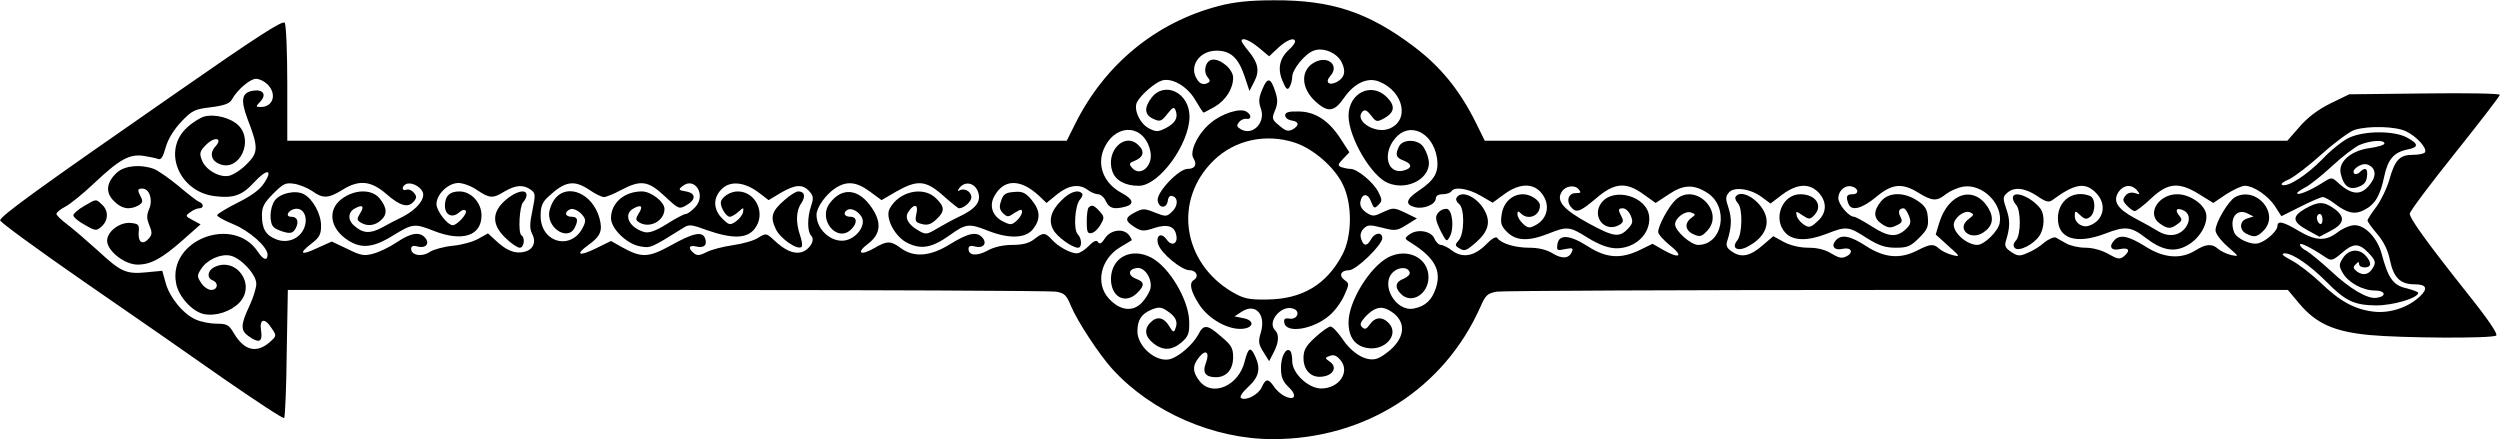 <?xml version="1.0" encoding="UTF-8" standalone="yes"?>
<svg version="1.0" xmlns="http://www.w3.org/2000/svg" width="234.756mm" height="41.236mm" viewBox="0 0 888 156" preserveAspectRatio="xMidYMid meet">
  <g transform="translate(0,156) scale(0.1,-0.1)" fill="#000000" stroke="none">
    <path d="M4330 1539 c-224 -58 -406 -208 -511 -419 l-30 -60 -1384 0 -1385 0
0 203 c0 111 -4 208 -9 216 -7 10 -97 -48 -387 -250 -490 -340 -624 -437 -624
-452 1 -7 134 -104 297 -217 164 -113 389 -269 501 -348 113 -78 207 -140 211
-137 3 4 8 108 9 231 l4 224 1346 0 c741 0 1363 -3 1382 -6 31 -5 38 -12 54
-51 22 -53 101 -174 148 -225 139 -152 359 -248 569 -248 328 0 609 179 738
471 18 41 25 47 58 53 21 3 662 6 1424 6 l1386 0 41 -49 c59 -70 123 -99 247
-111 117 -11 435 -13 452 -2 7 5 -28 57 -104 152 -146 184 -203 264 -203 281
0 8 72 104 160 214 88 110 160 204 160 208 0 5 -120 7 -268 5 l-267 -3 -68
-33 c-44 -22 -81 -50 -109 -83 l-43 -49 -1425 0 -1426 0 -31 63 c-58 117 -126
200 -220 271 -163 123 -293 166 -498 165 -86 0 -141 -6 -195 -20z m142 -149
l36 -30 32 30 c31 29 60 39 60 22 0 -5 -9 -17 -19 -26 -36 -32 -44 -69 -26
-112 12 -30 18 -36 25 -24 5 8 10 25 10 37 0 26 45 82 76 93 33 13 82 -7 99
-40 17 -33 11 -56 -16 -71 -29 -15 -44 -1 -23 22 31 35 -6 71 -52 50 -55 -25
-56 -92 -1 -142 43 -39 66 -37 100 12 37 54 85 76 126 59 89 -36 109 -141 33
-168 -51 -18 -123 31 -92 62 8 8 16 4 30 -14 18 -24 21 -24 47 -10 37 21 40
44 9 75 -55 55 -136 15 -136 -67 1 -77 81 -214 140 -238 72 -30 158 20 144 84
-3 17 -13 39 -22 49 -21 23 -69 22 -82 -2 -15 -30 -12 -41 15 -51 32 -12 32
-28 0 -36 -57 -14 -76 60 -29 115 50 60 133 22 148 -69 8 -52 -8 -80 -67 -119
-43 -29 -47 -48 -11 -57 31 -8 74 10 74 31 0 9 9 15 24 15 14 0 28 5 31 10 11
18 59 11 104 -15 l43 -25 41 30 c61 45 116 40 143 -12 19 -37 6 -78 -32 -98
-20 -11 -27 -11 -44 5 -11 10 -20 25 -20 34 0 12 3 12 12 3 26 -26 68 -9 68
28 0 18 -33 40 -60 40 -39 0 -70 -29 -76 -72 -5 -30 -2 -41 19 -62 32 -32 76
-34 147 -6 68 27 75 26 142 -16 40 -24 70 -35 98 -36 69 -1 124 52 118 113 -7
72 -127 106 -170 48 -35 -47 11 -106 62 -79 16 9 18 15 10 30 -13 25 -13 30 5
30 9 0 21 -11 27 -25 9 -21 8 -28 -7 -45 -32 -35 -51 -33 -141 16 -90 49 -117
80 -97 112 13 22 47 27 61 9 9 -11 7 -13 -10 -13 -26 1 -36 -27 -18 -49 19
-23 32 -18 89 30 66 57 107 60 170 14 l42 -30 47 31 c52 35 89 36 138 4 77
-51 53 -184 -34 -184 -26 0 -82 50 -82 73 0 23 37 50 57 42 17 -6 17 -7 1 -19
-26 -19 -22 -45 7 -58 22 -10 29 -9 47 10 68 67 -40 177 -110 112 -25 -23 -62
-92 -62 -114 0 -8 19 -29 41 -47 50 -39 36 -50 -21 -18 l-40 23 -45 -22 c-68
-33 -120 -29 -185 13 -64 41 -103 44 -108 7 -3 -22 -1 -23 27 -17 25 5 30 4
25 -8 -10 -26 -35 -28 -69 -7 -21 13 -50 20 -83 20 -51 0 -100 15 -114 35 -4
6 -20 -3 -38 -22 -42 -43 -84 -51 -121 -24 -15 12 -34 21 -41 21 -7 0 -18 10
-23 23 -12 27 -61 35 -89 14 -19 -14 -18 -15 10 -32 80 -51 105 -97 84 -159
-14 -42 -37 -64 -78 -72 -65 -13 -121 87 -73 130 21 19 52 18 58 -1 3 -7 -7
-17 -21 -23 -30 -11 -33 -31 -10 -54 37 -38 98 -1 98 59 0 69 -74 106 -143 71
-66 -35 -141 -157 -141 -231 0 -52 22 -83 65 -91 63 -12 116 46 79 87 -23 25
-49 24 -68 -3 -12 -17 -18 -20 -28 -10 -9 9 -6 17 12 37 30 32 54 39 82 24 58
-31 64 -85 15 -134 -19 -19 -46 -37 -60 -40 -36 -9 -85 20 -120 73 -16 23 -34
42 -41 42 -7 0 -31 -17 -54 -38 -34 -31 -42 -46 -42 -74 0 -43 27 -71 66 -66
39 4 55 33 29 52 -20 14 -20 15 -1 22 14 5 24 1 38 -16 34 -42 -6 -100 -69
-100 -46 0 -103 54 -103 97 0 16 -3 33 -7 36 -14 15 -33 -18 -33 -59 0 -34 6
-48 26 -68 32 -29 25 -51 -11 -34 -14 6 -32 22 -40 35 -20 29 -29 29 -43 -2
-12 -27 -56 -50 -74 -39 -6 4 5 21 26 40 38 35 45 64 24 109 -16 35 -24 31
-37 -19 -21 -87 -115 -127 -160 -70 -26 33 -26 55 -2 85 24 30 39 18 24 -21
-13 -34 -1 -50 36 -50 37 0 61 27 61 71 0 32 -6 43 -42 73 -50 44 -63 45 -82
7 -19 -35 -69 -79 -101 -87 -49 -12 -115 45 -115 99 0 40 14 62 50 77 25 10
34 10 55 -4 31 -20 40 -39 30 -63 -5 -16 -9 -14 -23 10 -19 30 -43 35 -66 11
-23 -23 -19 -50 10 -73 35 -28 67 -26 101 3 24 21 28 32 27 73 -1 77 -71 195
-135 228 -71 37 -141 1 -143 -74 -1 -66 51 -94 94 -51 27 27 25 39 -6 50 -29
12 -27 34 4 38 28 4 56 -39 48 -74 -4 -14 -18 -37 -32 -51 -32 -32 -77 -26
-116 17 -48 53 -29 140 41 182 20 12 38 23 40 24 2 2 -2 10 -9 19 -20 25 -65
19 -85 -11 -12 -19 -19 -23 -25 -14 -5 8 -15 5 -33 -14 -14 -14 -33 -26 -42
-26 -23 0 -67 24 -89 49 -24 26 -31 26 -63 1 -18 -14 -41 -20 -77 -20 -32 0
-65 -7 -88 -20 -39 -21 -68 -18 -68 6 0 10 7 13 24 8 28 -7 43 11 26 31 -20
24 -50 18 -115 -22 -70 -44 -129 -49 -176 -14 -35 26 -49 26 -93 0 -50 -29
-67 -18 -23 15 45 34 49 75 14 127 -46 69 -106 76 -150 17 -44 -58 27 -143 77
-92 22 22 20 44 -4 44 -21 0 -27 14 -11 24 14 9 40 -4 52 -26 13 -25 -11 -65
-48 -79 -50 -19 -113 30 -113 88 0 26 33 72 66 94 41 27 75 24 123 -11 l42
-31 53 31 c75 42 104 40 166 -15 28 -25 53 -45 56 -45 18 0 44 24 44 39 0 21
-25 35 -43 24 -7 -4 -6 1 2 11 20 24 54 16 65 -16 12 -34 -8 -60 -68 -88 -23
-11 -58 -30 -78 -42 -35 -21 -40 -22 -64 -8 -38 21 -52 46 -38 67 20 31 37 28
29 -5 -6 -28 -4 -32 20 -38 19 -5 32 -1 51 17 30 28 30 44 -1 74 -44 45 -132
26 -165 -36 -18 -32 19 -102 65 -123 48 -23 86 -16 149 29 57 41 68 42 136 15
74 -29 133 -27 159 6 28 36 26 66 -5 104 -22 26 -33 31 -63 28 -29 -2 -38 -8
-45 -31 -8 -21 -6 -31 6 -44 16 -15 19 -15 42 1 21 13 26 14 26 3 0 -8 -9 -22
-19 -31 -18 -16 -22 -16 -50 -2 -36 19 -48 54 -30 88 34 63 93 64 160 2 l26
-25 38 31 c41 33 79 38 109 15 11 -8 27 -15 36 -15 9 0 22 -11 28 -25 12 -25
28 -30 70 -19 32 9 27 27 -15 49 -66 36 -90 104 -58 165 45 86 142 75 161 -18
11 -52 -37 -93 -66 -57 -10 12 -9 16 6 22 35 13 42 34 18 57 -49 49 -118 -21
-93 -93 12 -33 46 -51 94 -51 72 0 180 149 180 246 0 84 -87 127 -134 68 -28
-36 -26 -62 5 -76 24 -11 29 -10 50 17 20 25 24 27 30 12 9 -25 -1 -44 -35
-62 -28 -14 -34 -14 -60 -1 -33 17 -56 69 -42 94 14 26 64 69 88 76 36 11 91
-21 119 -70 14 -24 27 -44 29 -44 2 0 20 10 40 21 39 23 65 64 65 103 0 30
-45 68 -74 64 -24 -3 -34 -42 -16 -63 10 -12 9 -16 -5 -22 -12 -4 -23 0 -31
12 -34 46 4 105 67 105 50 0 77 -25 99 -89 l18 -54 17 33 c20 38 14 67 -20
108 -14 17 -25 33 -25 36 0 15 28 4 62 -24z m-3522 -130 c34 -34 20 -80 -24
-80 -19 0 -19 1 -1 20 22 24 9 43 -25 38 -42 -6 -47 -32 -21 -101 39 -101 38
-119 -2 -159 -19 -20 -47 -38 -62 -42 -35 -9 -87 21 -99 57 -9 23 -6 31 16 53
30 30 60 24 33 -6 -23 -25 -15 -53 18 -64 68 -24 118 84 64 138 -27 27 -83 42
-122 32 -14 -4 -42 -21 -61 -39 -90 -82 -28 -230 100 -244 65 -8 96 3 138 49
45 49 69 48 36 -2 -15 -24 -46 -46 -94 -70 -38 -19 -71 -39 -73 -44 -1 -5 24
-19 56 -32 59 -24 123 -81 123 -109 0 -23 -16 -18 -34 10 -87 132 -320 43
-291 -111 8 -47 58 -102 100 -110 43 -8 95 10 125 41 61 65 -13 166 -91 125
-23 -13 -25 -38 -4 -46 22 -9 18 -34 -5 -34 -11 0 -27 11 -36 25 -15 23 -15
27 1 51 20 31 68 53 102 46 37 -7 93 -67 93 -100 0 -15 -11 -51 -25 -80 -31
-66 -31 -86 -3 -106 38 -27 51 -21 45 19 -7 43 13 48 38 8 18 -26 17 -27 -9
-50 -46 -39 -89 -28 -125 32 -18 31 -25 35 -61 35 -22 0 -55 6 -73 14 -45 18
-95 79 -109 131 l-12 43 -52 -5 c-76 -8 -94 0 -175 75 -41 37 -91 80 -111 95
-21 16 -38 32 -38 37 0 5 14 17 32 26 17 9 64 47 103 84 89 84 125 104 176 96
20 -3 43 -8 51 -11 10 -4 17 9 26 41 8 29 28 62 55 91 39 41 48 45 106 52 47
6 66 13 74 27 19 35 65 74 86 74 12 0 30 -9 41 -20z m7596 -166 c38 -18 77
-61 68 -75 -3 -5 -22 -9 -43 -9 -47 0 -64 -18 -84 -90 -9 -31 -30 -73 -46 -95
-17 -22 -31 -44 -31 -48 0 -5 16 -27 35 -49 23 -27 38 -58 45 -94 13 -61 37
-84 87 -84 43 0 49 -15 18 -44 -42 -39 -107 -60 -164 -53 -67 8 -120 37 -188
103 -32 30 -78 66 -103 79 -32 17 -39 24 -24 25 28 0 88 -41 148 -101 67 -68
98 -83 176 -84 61 0 150 26 150 45 0 3 -19 10 -42 16 -47 10 -65 36 -88 123
-15 55 -58 101 -96 101 -15 0 -42 -11 -60 -25 -43 -33 -78 -31 -139 5 -55 33
-75 37 -75 17 0 -17 -39 -53 -67 -61 -26 -8 -78 16 -87 39 -18 48 8 86 47 67
l22 -11 -22 -7 c-28 -8 -30 -40 -4 -54 28 -14 38 -13 61 10 60 60 -24 160
-100 120 -24 -13 -70 -90 -70 -118 0 -12 18 -36 43 -58 41 -36 42 -36 12 -30
-16 4 -37 14 -46 22 -21 19 -43 18 -81 -6 -52 -32 -113 -27 -178 15 -58 36
-88 43 -108 23 -23 -23 -14 -40 18 -33 33 7 39 -5 14 -26 -14 -11 -22 -10 -55
9 -23 13 -55 22 -81 22 -24 0 -54 7 -68 15 -14 8 -31 17 -37 21 -7 3 -26 -5
-42 -18 -15 -14 -42 -30 -60 -37 -27 -12 -34 -11 -57 4 -20 13 -24 22 -19 38
15 49 16 74 2 114 -13 38 -13 44 3 58 25 22 62 18 106 -11 30 -21 42 -24 54
-15 80 59 117 65 155 26 41 -40 28 -100 -25 -117 -23 -8 -50 10 -50 34 0 20 1
21 20 3 16 -15 22 -15 35 -5 20 17 19 66 -1 74 -59 23 -114 -16 -114 -80 0
-72 65 -93 168 -54 72 28 92 25 144 -15 57 -44 101 -53 147 -27 45 24 76 79
67 115 -8 33 -59 67 -102 67 -68 0 -110 -71 -62 -104 28 -20 39 -20 63 -2 17
12 17 16 6 30 -16 19 -10 29 12 20 24 -9 29 -34 13 -59 -21 -32 -60 -39 -97
-18 -16 10 -55 32 -86 48 -63 34 -79 61 -57 94 18 25 46 27 65 5 12 -15 11
-16 -7 -10 -14 4 -26 1 -34 -9 -11 -13 -10 -19 5 -35 10 -11 23 -20 28 -20 5
0 32 20 58 45 60 56 98 60 171 15 l50 -31 46 31 c25 16 55 30 66 30 31 0 83
-35 108 -74 l22 -34 68 34 c37 19 73 34 79 34 7 0 26 -11 43 -24 45 -34 71
-39 104 -22 39 20 57 51 71 118 13 62 34 87 83 97 41 8 40 20 -3 43 -46 24
-150 24 -204 -1 -22 -10 -65 -44 -95 -76 -56 -57 -122 -100 -143 -92 -7 3 4
12 24 20 19 9 73 50 119 92 46 41 98 79 115 84 51 15 144 12 181 -5z m-76 -44
c0 -5 -24 -12 -52 -16 -68 -9 -114 -50 -103 -92 10 -43 30 -58 62 -46 20 7 29
17 31 37 4 29 -6 35 -26 15 -6 -6 -15 -8 -19 -5 -13 13 24 39 45 33 28 -9 35
-35 17 -62 -33 -50 -68 -51 -121 -2 -22 20 -22 19 -60 -5 -40 -25 -84 -43 -84
-33 0 3 13 12 30 21 16 8 58 42 94 75 35 33 79 66 97 75 39 16 89 20 89 5z
m-7361 -169 c37 -27 57 -26 106 4 60 38 103 33 158 -15 48 -42 77 -50 97 -25
10 12 10 18 0 30 -7 9 -19 14 -27 11 -15 -6 -18 10 -3 19 16 10 49 -4 60 -25
13 -23 -18 -63 -68 -89 -21 -10 -55 -28 -77 -40 -41 -22 -67 -20 -97 7 -24 20
-23 49 3 62 27 15 34 7 17 -19 -11 -18 -11 -23 2 -31 23 -15 51 -12 72 7 24
21 23 44 -3 77 -25 32 -79 35 -126 6 -58 -35 -57 -101 2 -146 52 -39 96 -37
170 9 70 43 77 44 145 17 102 -40 170 -18 170 55 0 45 -37 85 -78 85 -35 0
-52 -16 -52 -51 0 -33 26 -45 50 -24 11 10 20 12 24 6 7 -10 -31 -51 -46 -51
-19 0 -58 51 -58 75 0 35 42 75 78 75 16 0 46 -11 66 -25 45 -30 56 -31 98 -5
39 23 67 25 93 6 17 -12 17 -18 6 -73 -10 -46 -10 -65 -2 -82 17 -31 5 -59
-29 -66 -32 -7 -62 5 -101 42 l-26 24 -34 -19 c-19 -11 -59 -22 -91 -25 -31
-3 -68 -13 -82 -22 -28 -19 -66 -12 -66 11 0 10 7 13 24 8 28 -7 43 11 26 31
-19 23 -51 18 -100 -15 -25 -17 -62 -35 -84 -41 -33 -9 -45 -7 -93 17 l-55 26
-49 -22 c-60 -29 -71 -22 -24 14 29 22 35 33 35 64 0 42 -29 95 -61 112 -29
16 -85 4 -104 -23 -18 -26 -20 -81 -2 -95 6 -6 24 -13 39 -17 21 -5 29 -2 38
14 12 24 6 41 -16 41 -23 0 -11 24 14 28 30 5 47 -31 32 -68 -16 -39 -60 -56
-100 -40 -37 15 -50 37 -50 86 0 29 8 44 40 76 36 36 44 40 75 35 19 -3 48
-15 64 -26z m985 4 c20 -14 43 -25 51 -25 8 0 35 11 61 25 70 37 96 33 155
-22 49 -46 51 -47 77 -32 35 20 34 43 -2 49 -26 4 -27 7 -13 18 44 37 87 -31
46 -74 -12 -13 -27 -24 -33 -24 -6 0 -37 -16 -68 -36 -42 -26 -64 -33 -81 -28
-54 16 -75 64 -36 84 27 15 34 7 17 -19 -11 -18 -11 -23 2 -31 37 -23 90 5 90
48 0 25 -48 62 -80 62 -63 0 -110 -41 -110 -95 0 -37 56 -92 103 -100 37 -7
38 -7 153 65 21 14 29 13 86 -8 89 -31 141 -30 168 5 42 53 5 133 -60 133 -28
0 -60 -22 -60 -41 0 -18 20 -49 32 -49 6 0 20 8 31 18 18 16 19 16 16 -2 -2
-10 -14 -25 -26 -33 -20 -14 -24 -13 -48 11 -33 33 -33 75 0 106 31 29 81 23
131 -15 l34 -26 43 26 c52 30 78 32 102 5 14 -16 15 -24 6 -51 -14 -41 -14
-92 0 -106 16 -16 -6 -51 -35 -59 -28 -7 -59 7 -98 44 -26 24 -28 24 -54 8
-14 -10 -55 -22 -91 -27 -35 -5 -78 -16 -94 -25 -24 -12 -34 -13 -45 -3 -22
18 -17 30 10 23 27 -6 39 6 30 30 -10 25 -41 19 -120 -25 -82 -45 -105 -46
-177 -6 l-37 21 -55 -27 c-59 -29 -74 -22 -25 13 43 31 51 50 39 95 -24 87
-113 126 -158 69 -12 -15 -21 -40 -21 -55 0 -55 67 -92 90 -50 15 29 12 41
-10 41 -24 0 -27 18 -4 27 9 3 24 -3 37 -15 17 -18 19 -25 9 -46 -40 -88 -152
-60 -152 37 0 34 6 49 28 69 59 55 91 60 146 23z m4366 -9 c31 -34 29 -74 -5
-103 -24 -22 -29 -23 -49 -10 -11 8 -23 22 -24 32 -4 15 -2 16 21 0 23 -15 26
-15 41 0 33 34 6 75 -49 75 -65 0 -99 -88 -53 -137 27 -29 79 -30 148 -3 68
27 77 26 140 -15 43 -27 66 -35 104 -35 42 0 53 5 83 35 29 29 34 40 31 72 -2
30 -10 42 -37 60 -48 32 -103 31 -130 -3 -28 -35 -26 -60 4 -80 21 -14 31 -15
51 -5 20 9 23 14 15 30 -10 18 -6 31 11 31 5 0 13 -12 19 -27 8 -21 6 -30 -8
-44 -34 -34 -64 -32 -123 6 -30 19 -59 35 -64 35 -19 0 -56 44 -56 66 0 26 23
47 46 42 26 -5 29 -28 5 -28 -22 0 -25 -8 -15 -34 10 -27 47 -18 98 24 57 48
93 51 151 15 49 -30 65 -31 98 -4 15 11 42 23 61 26 69 11 142 -63 129 -130
-6 -29 -55 -77 -79 -77 -36 0 -83 40 -84 71 0 24 36 53 57 45 16 -7 16 -9 -5
-25 -44 -33 6 -78 53 -47 33 22 39 50 19 85 -50 85 -143 57 -176 -52 l-12 -40
44 -40 c44 -39 44 -40 15 -33 -16 4 -37 14 -46 22 -21 19 -32 18 -79 -6 -61
-31 -116 -26 -180 15 -58 38 -90 44 -110 20 -17 -20 -3 -36 25 -29 30 7 41
-12 15 -26 -17 -9 -27 -7 -54 9 -22 14 -50 21 -82 21 -31 0 -64 8 -87 20 l-38
21 -35 -30 c-45 -40 -77 -48 -110 -26 -20 13 -24 22 -19 38 16 49 17 81 5 118
-11 32 -11 41 1 55 18 22 77 14 117 -16 l31 -23 42 32 c53 39 96 41 129 7z
m1804 -232 c17 -11 24 -9 53 16 42 37 62 38 97 1 23 -24 26 -33 17 -49 -14
-27 -35 -33 -58 -17 -14 11 -16 16 -5 26 9 10 12 10 12 1 0 -7 9 -12 20 -12
24 0 26 17 3 42 -24 26 -59 23 -80 -8 -15 -23 -15 -29 -2 -52 19 -35 71 -64
115 -64 38 0 43 -21 6 -26 -32 -5 -95 32 -164 97 -35 32 -73 63 -85 70 -13 6
-23 16 -23 22 0 9 37 -9 94 -47z"/>
    <path d="M4484 1243 c-13 -30 -14 -44 -6 -67 19 -49 -26 -99 -69 -76 -16 9
-18 14 -8 26 6 8 18 13 25 12 19 -4 21 13 2 25 -22 15 -88 -6 -128 -40 -45
-37 -76 -102 -61 -125 14 -23 6 -38 -21 -38 -31 0 -110 -83 -106 -112 4 -29
32 -30 36 -1 2 14 8 20 18 16 20 -7 18 -37 -5 -57 -17 -16 -21 -16 -59 -1 -37
15 -43 15 -72 0 -36 -19 -35 -30 2 -53 23 -14 32 -14 68 -2 46 15 72 7 78 -25
7 -31 -16 -42 -34 -16 -19 27 -40 15 -30 -17 10 -32 83 -92 111 -92 25 0 35
-23 15 -35 -17 -11 -11 -39 19 -86 33 -52 104 -92 155 -87 41 4 42 31 1 38
l-30 6 26 17 c49 32 87 -11 67 -76 -9 -30 -8 -40 10 -68 l20 -32 16 31 c19 36
20 64 5 79 -30 30 24 93 66 76 25 -9 13 -39 -14 -35 -17 3 -22 -1 -19 -15 7
-39 104 -23 161 27 19 16 42 48 52 71 18 40 18 42 1 54 -22 16 -13 35 16 35
25 0 118 90 118 114 0 23 -27 20 -40 -4 -14 -26 -27 -25 -35 1 -5 14 -1 27 9
37 14 14 22 14 66 3 46 -12 52 -11 86 10 l37 23 -41 20 c-40 19 -43 19 -78 3
-33 -16 -38 -17 -61 -2 -16 11 -23 24 -21 37 5 32 27 33 38 2 10 -25 12 -26
26 -12 14 14 14 18 0 46 -18 35 -75 82 -99 82 -8 0 -23 3 -32 6 -14 6 -14 9 6
30 l22 23 -31 48 c-42 65 -91 97 -150 97 -35 1 -47 -3 -47 -14 0 -8 10 -16 23
-18 27 -4 28 -18 3 -32 -16 -8 -25 -5 -47 14 -26 21 -27 25 -15 54 10 24 10
39 1 66 -16 51 -28 53 -46 9z m116 -190 c64 -21 141 -87 170 -149 34 -69 33
-183 -2 -249 -56 -106 -143 -158 -268 -159 -64 -1 -82 3 -122 26 -179 105
-211 328 -67 468 75 73 185 97 289 63z"/>
    <path d="M3771 849 c-38 -37 -48 -72 -30 -105 13 -25 67 -64 88 -64 15 0 14
33 -1 48 -16 16 -10 103 8 123 8 9 11 19 7 22 -14 15 -43 5 -72 -24z"/>
    <path d="M5174 858 c-4 -6 0 -16 8 -22 21 -15 20 -105 0 -129 -14 -16 -14 -19
-2 -27 22 -14 26 -13 64 20 42 37 51 71 31 109 -25 50 -83 78 -101 49z"/>
    <path d="M3867 823 c-4 -3 -7 -26 -7 -50 0 -37 3 -44 17 -41 10 2 24 15 32 30
14 24 14 28 -3 47 -20 22 -28 25 -39 14z"/>
    <path d="M5112 808 c-16 -16 -15 -27 7 -72 19 -36 20 -36 31 -16 16 29 9 94
-10 98 -9 1 -21 -3 -28 -10z"/>
    <path d="M416 948 c-39 -35 -43 -72 -12 -102 27 -28 55 -33 87 -16 15 9 17 15
9 30 -13 25 -13 30 5 30 25 0 38 -38 25 -71 -10 -23 -10 -35 0 -59 10 -24 10
-33 0 -45 -22 -27 -40 -18 -38 18 3 29 0 32 -28 35 -38 4 -84 -30 -84 -63 0
-36 62 -85 108 -85 47 0 86 21 163 89 l61 54 -28 15 c-26 14 -27 15 -9 28 10
8 25 14 32 14 17 0 17 16 0 23 -7 2 -40 28 -73 56 -34 28 -73 55 -88 61 -47
17 -102 12 -130 -12z"/>
    <path d="M298 828 c-21 -12 -38 -27 -38 -33 0 -6 18 -22 41 -34 38 -22 41 -22
60 -5 24 22 24 56 1 77 -23 21 -19 21 -64 -5z"/>
    <path d="M7150 857 c0 -7 5 -18 11 -24 18 -18 18 -105 1 -126 -11 -12 -12 -21
-5 -28 14 -14 66 12 87 43 19 27 20 77 3 98 -32 41 -97 66 -97 37z"/>
    <path d="M8187 818 c-47 -28 -44 -46 10 -76 l42 -23 40 21 c49 25 53 50 12 79
-37 26 -56 26 -104 -1z m63 -39 c0 -11 -4 -17 -10 -14 -5 3 -10 13 -10 21 0 8
5 14 10 14 6 0 10 -9 10 -21z"/>
    <path d="M1795 849 c-49 -43 -49 -88 1 -135 19 -19 42 -34 50 -34 15 0 20 35
6 44 -13 8 -7 105 6 118 7 7 12 18 12 25 0 23 -38 14 -75 -18z"/>
    <path d="M2786 849 c-45 -39 -51 -60 -31 -102 16 -35 78 -77 92 -64 4 4 1 22
-5 40 -16 46 -15 88 4 115 16 24 12 42 -11 42 -8 0 -30 -14 -49 -31z"/>
    <path d="M6165 861 c-3 -5 1 -15 8 -23 18 -18 16 -110 -2 -132 -22 -27 0 -41
35 -23 61 31 84 79 60 126 -25 48 -84 79 -101 52z"/>
  </g>
</svg>